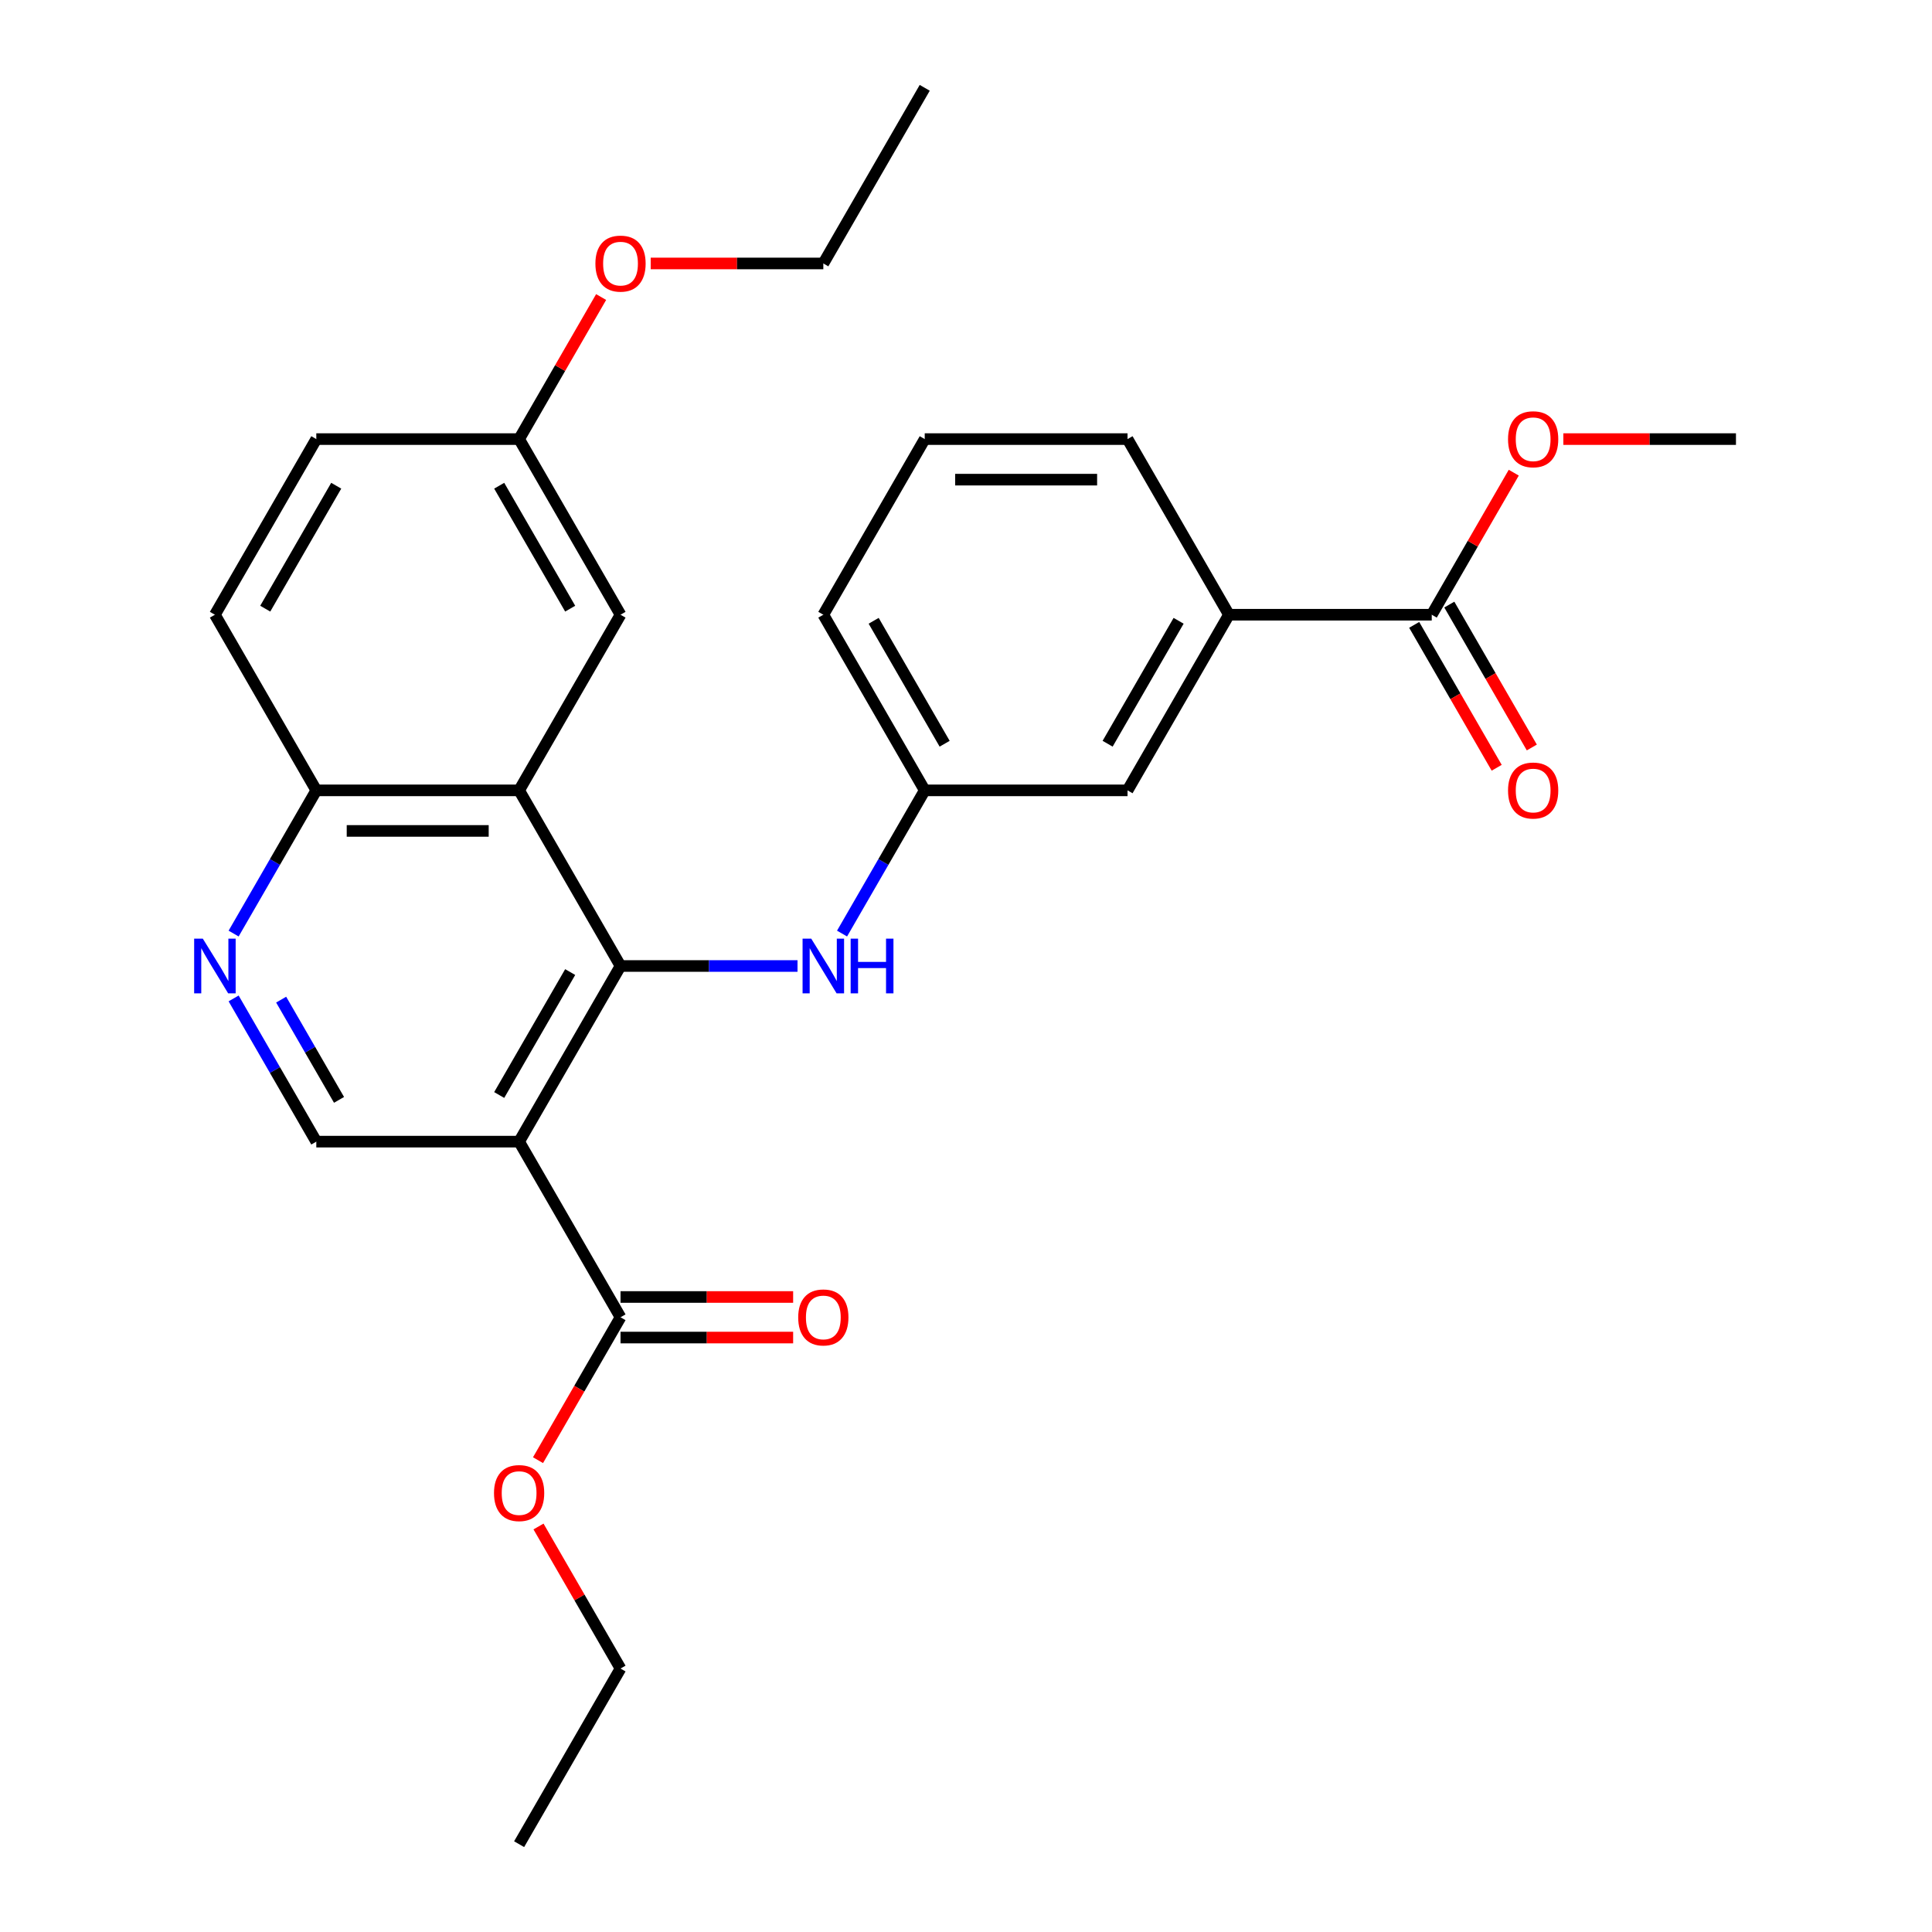 <?xml version='1.0' encoding='iso-8859-1'?>
<svg version='1.1' baseProfile='full'
              xmlns='http://www.w3.org/2000/svg'
                      xmlns:rdkit='http://www.rdkit.org/xml'
                      xmlns:xlink='http://www.w3.org/1999/xlink'
                  xml:space='preserve'
width='1000px' height='1000px' viewBox='0 0 1000 1000'>
<!-- END OF HEADER -->
<rect style='opacity:1.0;fill:#FFFFFF;stroke:none' width='1000' height='1000' x='0' y='0'> </rect>
<path class='bond-0' d='M 321.179,500 L 268.693,590.909' style='fill:none;fill-rule:evenodd;stroke:#000000;stroke-width:6px;stroke-linecap:butt;stroke-linejoin:miter;stroke-opacity:1' />
<path class='bond-0' d='M 295.125,503.139 L 258.384,566.775' style='fill:none;fill-rule:evenodd;stroke:#000000;stroke-width:6px;stroke-linecap:butt;stroke-linejoin:miter;stroke-opacity:1' />
<path class='bond-1' d='M 321.179,500 L 268.693,409.091' style='fill:none;fill-rule:evenodd;stroke:#000000;stroke-width:6px;stroke-linecap:butt;stroke-linejoin:miter;stroke-opacity:1' />
<path class='bond-4' d='M 321.179,500 L 366.984,500' style='fill:none;fill-rule:evenodd;stroke:#000000;stroke-width:6px;stroke-linecap:butt;stroke-linejoin:miter;stroke-opacity:1' />
<path class='bond-4' d='M 366.984,500 L 412.788,500' style='fill:none;fill-rule:evenodd;stroke:#0000FF;stroke-width:6px;stroke-linecap:butt;stroke-linejoin:miter;stroke-opacity:1' />
<path class='bond-2' d='M 268.693,590.909 L 321.179,681.818' style='fill:none;fill-rule:evenodd;stroke:#000000;stroke-width:6px;stroke-linecap:butt;stroke-linejoin:miter;stroke-opacity:1' />
<path class='bond-5' d='M 268.693,590.909 L 163.72,590.909' style='fill:none;fill-rule:evenodd;stroke:#000000;stroke-width:6px;stroke-linecap:butt;stroke-linejoin:miter;stroke-opacity:1' />
<path class='bond-7' d='M 268.693,409.091 L 163.72,409.091' style='fill:none;fill-rule:evenodd;stroke:#000000;stroke-width:6px;stroke-linecap:butt;stroke-linejoin:miter;stroke-opacity:1' />
<path class='bond-7' d='M 252.947,430.085 L 179.466,430.085' style='fill:none;fill-rule:evenodd;stroke:#000000;stroke-width:6px;stroke-linecap:butt;stroke-linejoin:miter;stroke-opacity:1' />
<path class='bond-9' d='M 268.693,409.091 L 321.179,318.182' style='fill:none;fill-rule:evenodd;stroke:#000000;stroke-width:6px;stroke-linecap:butt;stroke-linejoin:miter;stroke-opacity:1' />
<path class='bond-12' d='M 321.179,692.315 L 365.854,692.315' style='fill:none;fill-rule:evenodd;stroke:#000000;stroke-width:6px;stroke-linecap:butt;stroke-linejoin:miter;stroke-opacity:1' />
<path class='bond-12' d='M 365.854,692.315 L 410.528,692.315' style='fill:none;fill-rule:evenodd;stroke:#FF0000;stroke-width:6px;stroke-linecap:butt;stroke-linejoin:miter;stroke-opacity:1' />
<path class='bond-12' d='M 321.179,671.321 L 365.854,671.321' style='fill:none;fill-rule:evenodd;stroke:#000000;stroke-width:6px;stroke-linecap:butt;stroke-linejoin:miter;stroke-opacity:1' />
<path class='bond-12' d='M 365.854,671.321 L 410.528,671.321' style='fill:none;fill-rule:evenodd;stroke:#FF0000;stroke-width:6px;stroke-linecap:butt;stroke-linejoin:miter;stroke-opacity:1' />
<path class='bond-16' d='M 321.179,681.818 L 299.828,718.801' style='fill:none;fill-rule:evenodd;stroke:#000000;stroke-width:6px;stroke-linecap:butt;stroke-linejoin:miter;stroke-opacity:1' />
<path class='bond-16' d='M 299.828,718.801 L 278.476,755.783' style='fill:none;fill-rule:evenodd;stroke:#FF0000;stroke-width:6px;stroke-linecap:butt;stroke-linejoin:miter;stroke-opacity:1' />
<path class='bond-3' d='M 120.924,483.216 L 142.322,446.153' style='fill:none;fill-rule:evenodd;stroke:#0000FF;stroke-width:6px;stroke-linecap:butt;stroke-linejoin:miter;stroke-opacity:1' />
<path class='bond-3' d='M 142.322,446.153 L 163.72,409.091' style='fill:none;fill-rule:evenodd;stroke:#000000;stroke-width:6px;stroke-linecap:butt;stroke-linejoin:miter;stroke-opacity:1' />
<path class='bond-28' d='M 120.924,516.784 L 142.322,553.847' style='fill:none;fill-rule:evenodd;stroke:#0000FF;stroke-width:6px;stroke-linecap:butt;stroke-linejoin:miter;stroke-opacity:1' />
<path class='bond-28' d='M 142.322,553.847 L 163.72,590.909' style='fill:none;fill-rule:evenodd;stroke:#000000;stroke-width:6px;stroke-linecap:butt;stroke-linejoin:miter;stroke-opacity:1' />
<path class='bond-28' d='M 145.526,517.406 L 160.504,543.349' style='fill:none;fill-rule:evenodd;stroke:#0000FF;stroke-width:6px;stroke-linecap:butt;stroke-linejoin:miter;stroke-opacity:1' />
<path class='bond-28' d='M 160.504,543.349 L 175.483,569.293' style='fill:none;fill-rule:evenodd;stroke:#000000;stroke-width:6px;stroke-linecap:butt;stroke-linejoin:miter;stroke-opacity:1' />
<path class='bond-10' d='M 435.843,483.216 L 457.241,446.153' style='fill:none;fill-rule:evenodd;stroke:#0000FF;stroke-width:6px;stroke-linecap:butt;stroke-linejoin:miter;stroke-opacity:1' />
<path class='bond-10' d='M 457.241,446.153 L 478.639,409.091' style='fill:none;fill-rule:evenodd;stroke:#000000;stroke-width:6px;stroke-linecap:butt;stroke-linejoin:miter;stroke-opacity:1' />
<path class='bond-6' d='M 741.071,318.182 L 636.098,318.182' style='fill:none;fill-rule:evenodd;stroke:#000000;stroke-width:6px;stroke-linecap:butt;stroke-linejoin:miter;stroke-opacity:1' />
<path class='bond-13' d='M 731.98,323.43 L 753.331,360.413' style='fill:none;fill-rule:evenodd;stroke:#000000;stroke-width:6px;stroke-linecap:butt;stroke-linejoin:miter;stroke-opacity:1' />
<path class='bond-13' d='M 753.331,360.413 L 774.683,397.395' style='fill:none;fill-rule:evenodd;stroke:#FF0000;stroke-width:6px;stroke-linecap:butt;stroke-linejoin:miter;stroke-opacity:1' />
<path class='bond-13' d='M 750.161,312.933 L 771.513,349.916' style='fill:none;fill-rule:evenodd;stroke:#000000;stroke-width:6px;stroke-linecap:butt;stroke-linejoin:miter;stroke-opacity:1' />
<path class='bond-13' d='M 771.513,349.916 L 792.865,386.898' style='fill:none;fill-rule:evenodd;stroke:#FF0000;stroke-width:6px;stroke-linecap:butt;stroke-linejoin:miter;stroke-opacity:1' />
<path class='bond-17' d='M 741.071,318.182 L 762.295,281.419' style='fill:none;fill-rule:evenodd;stroke:#000000;stroke-width:6px;stroke-linecap:butt;stroke-linejoin:miter;stroke-opacity:1' />
<path class='bond-17' d='M 762.295,281.419 L 783.52,244.657' style='fill:none;fill-rule:evenodd;stroke:#FF0000;stroke-width:6px;stroke-linecap:butt;stroke-linejoin:miter;stroke-opacity:1' />
<path class='bond-14' d='M 163.72,409.091 L 111.234,318.182' style='fill:none;fill-rule:evenodd;stroke:#000000;stroke-width:6px;stroke-linecap:butt;stroke-linejoin:miter;stroke-opacity:1' />
<path class='bond-8' d='M 636.098,318.182 L 583.611,409.091' style='fill:none;fill-rule:evenodd;stroke:#000000;stroke-width:6px;stroke-linecap:butt;stroke-linejoin:miter;stroke-opacity:1' />
<path class='bond-8' d='M 610.043,321.321 L 573.303,384.957' style='fill:none;fill-rule:evenodd;stroke:#000000;stroke-width:6px;stroke-linecap:butt;stroke-linejoin:miter;stroke-opacity:1' />
<path class='bond-30' d='M 636.098,318.182 L 583.611,227.273' style='fill:none;fill-rule:evenodd;stroke:#000000;stroke-width:6px;stroke-linecap:butt;stroke-linejoin:miter;stroke-opacity:1' />
<path class='bond-15' d='M 321.179,318.182 L 268.693,227.273' style='fill:none;fill-rule:evenodd;stroke:#000000;stroke-width:6px;stroke-linecap:butt;stroke-linejoin:miter;stroke-opacity:1' />
<path class='bond-15' d='M 295.125,315.043 L 258.384,251.406' style='fill:none;fill-rule:evenodd;stroke:#000000;stroke-width:6px;stroke-linecap:butt;stroke-linejoin:miter;stroke-opacity:1' />
<path class='bond-11' d='M 478.639,409.091 L 583.611,409.091' style='fill:none;fill-rule:evenodd;stroke:#000000;stroke-width:6px;stroke-linecap:butt;stroke-linejoin:miter;stroke-opacity:1' />
<path class='bond-22' d='M 478.639,409.091 L 426.152,318.182' style='fill:none;fill-rule:evenodd;stroke:#000000;stroke-width:6px;stroke-linecap:butt;stroke-linejoin:miter;stroke-opacity:1' />
<path class='bond-22' d='M 488.947,384.957 L 452.207,321.321' style='fill:none;fill-rule:evenodd;stroke:#000000;stroke-width:6px;stroke-linecap:butt;stroke-linejoin:miter;stroke-opacity:1' />
<path class='bond-29' d='M 111.234,318.182 L 163.72,227.273' style='fill:none;fill-rule:evenodd;stroke:#000000;stroke-width:6px;stroke-linecap:butt;stroke-linejoin:miter;stroke-opacity:1' />
<path class='bond-29' d='M 137.289,315.043 L 174.029,251.406' style='fill:none;fill-rule:evenodd;stroke:#000000;stroke-width:6px;stroke-linecap:butt;stroke-linejoin:miter;stroke-opacity:1' />
<path class='bond-18' d='M 268.693,227.273 L 163.72,227.273' style='fill:none;fill-rule:evenodd;stroke:#000000;stroke-width:6px;stroke-linecap:butt;stroke-linejoin:miter;stroke-opacity:1' />
<path class='bond-19' d='M 268.693,227.273 L 289.918,190.51' style='fill:none;fill-rule:evenodd;stroke:#000000;stroke-width:6px;stroke-linecap:butt;stroke-linejoin:miter;stroke-opacity:1' />
<path class='bond-19' d='M 289.918,190.51 L 311.143,153.748' style='fill:none;fill-rule:evenodd;stroke:#FF0000;stroke-width:6px;stroke-linecap:butt;stroke-linejoin:miter;stroke-opacity:1' />
<path class='bond-23' d='M 278.73,790.112 L 299.955,826.874' style='fill:none;fill-rule:evenodd;stroke:#FF0000;stroke-width:6px;stroke-linecap:butt;stroke-linejoin:miter;stroke-opacity:1' />
<path class='bond-23' d='M 299.955,826.874 L 321.179,863.636' style='fill:none;fill-rule:evenodd;stroke:#000000;stroke-width:6px;stroke-linecap:butt;stroke-linejoin:miter;stroke-opacity:1' />
<path class='bond-25' d='M 809.181,227.273 L 853.856,227.273' style='fill:none;fill-rule:evenodd;stroke:#FF0000;stroke-width:6px;stroke-linecap:butt;stroke-linejoin:miter;stroke-opacity:1' />
<path class='bond-25' d='M 853.856,227.273 L 898.53,227.273' style='fill:none;fill-rule:evenodd;stroke:#000000;stroke-width:6px;stroke-linecap:butt;stroke-linejoin:miter;stroke-opacity:1' />
<path class='bond-24' d='M 336.804,136.364 L 381.478,136.364' style='fill:none;fill-rule:evenodd;stroke:#FF0000;stroke-width:6px;stroke-linecap:butt;stroke-linejoin:miter;stroke-opacity:1' />
<path class='bond-24' d='M 381.478,136.364 L 426.152,136.364' style='fill:none;fill-rule:evenodd;stroke:#000000;stroke-width:6px;stroke-linecap:butt;stroke-linejoin:miter;stroke-opacity:1' />
<path class='bond-20' d='M 583.611,227.273 L 478.639,227.273' style='fill:none;fill-rule:evenodd;stroke:#000000;stroke-width:6px;stroke-linecap:butt;stroke-linejoin:miter;stroke-opacity:1' />
<path class='bond-20' d='M 567.865,248.267 L 494.385,248.267' style='fill:none;fill-rule:evenodd;stroke:#000000;stroke-width:6px;stroke-linecap:butt;stroke-linejoin:miter;stroke-opacity:1' />
<path class='bond-21' d='M 478.639,227.273 L 426.152,318.182' style='fill:none;fill-rule:evenodd;stroke:#000000;stroke-width:6px;stroke-linecap:butt;stroke-linejoin:miter;stroke-opacity:1' />
<path class='bond-26' d='M 321.179,863.636 L 268.693,954.545' style='fill:none;fill-rule:evenodd;stroke:#000000;stroke-width:6px;stroke-linecap:butt;stroke-linejoin:miter;stroke-opacity:1' />
<path class='bond-27' d='M 426.152,136.364 L 478.639,45.455' style='fill:none;fill-rule:evenodd;stroke:#000000;stroke-width:6px;stroke-linecap:butt;stroke-linejoin:miter;stroke-opacity:1' />
<path  class='atom-4' d='M 104.974 485.84
L 114.254 500.84
Q 115.174 502.32, 116.654 505
Q 118.134 507.68, 118.214 507.84
L 118.214 485.84
L 121.974 485.84
L 121.974 514.16
L 118.094 514.16
L 108.134 497.76
Q 106.974 495.84, 105.734 493.64
Q 104.534 491.44, 104.174 490.76
L 104.174 514.16
L 100.494 514.16
L 100.494 485.84
L 104.974 485.84
' fill='#0000FF'/>
<path  class='atom-5' d='M 419.892 485.84
L 429.172 500.84
Q 430.092 502.32, 431.572 505
Q 433.052 507.68, 433.132 507.84
L 433.132 485.84
L 436.892 485.84
L 436.892 514.16
L 433.012 514.16
L 423.052 497.76
Q 421.892 495.84, 420.652 493.64
Q 419.452 491.44, 419.092 490.76
L 419.092 514.16
L 415.412 514.16
L 415.412 485.84
L 419.892 485.84
' fill='#0000FF'/>
<path  class='atom-5' d='M 440.292 485.84
L 444.132 485.84
L 444.132 497.88
L 458.612 497.88
L 458.612 485.84
L 462.452 485.84
L 462.452 514.16
L 458.612 514.16
L 458.612 501.08
L 444.132 501.08
L 444.132 514.16
L 440.292 514.16
L 440.292 485.84
' fill='#0000FF'/>
<path  class='atom-13' d='M 413.152 681.898
Q 413.152 675.098, 416.512 671.298
Q 419.872 667.498, 426.152 667.498
Q 432.432 667.498, 435.792 671.298
Q 439.152 675.098, 439.152 681.898
Q 439.152 688.778, 435.752 692.698
Q 432.352 696.578, 426.152 696.578
Q 419.912 696.578, 416.512 692.698
Q 413.152 688.818, 413.152 681.898
M 426.152 693.378
Q 430.472 693.378, 432.792 690.498
Q 435.152 687.578, 435.152 681.898
Q 435.152 676.338, 432.792 673.538
Q 430.472 670.698, 426.152 670.698
Q 421.832 670.698, 419.472 673.498
Q 417.152 676.298, 417.152 681.898
Q 417.152 687.618, 419.472 690.498
Q 421.832 693.378, 426.152 693.378
' fill='#FF0000'/>
<path  class='atom-14' d='M 780.557 409.171
Q 780.557 402.371, 783.917 398.571
Q 787.277 394.771, 793.557 394.771
Q 799.837 394.771, 803.197 398.571
Q 806.557 402.371, 806.557 409.171
Q 806.557 416.051, 803.157 419.971
Q 799.757 423.851, 793.557 423.851
Q 787.317 423.851, 783.917 419.971
Q 780.557 416.091, 780.557 409.171
M 793.557 420.651
Q 797.877 420.651, 800.197 417.771
Q 802.557 414.851, 802.557 409.171
Q 802.557 403.611, 800.197 400.811
Q 797.877 397.971, 793.557 397.971
Q 789.237 397.971, 786.877 400.771
Q 784.557 403.571, 784.557 409.171
Q 784.557 414.891, 786.877 417.771
Q 789.237 420.651, 793.557 420.651
' fill='#FF0000'/>
<path  class='atom-17' d='M 255.693 772.807
Q 255.693 766.007, 259.053 762.207
Q 262.413 758.407, 268.693 758.407
Q 274.973 758.407, 278.333 762.207
Q 281.693 766.007, 281.693 772.807
Q 281.693 779.687, 278.293 783.607
Q 274.893 787.487, 268.693 787.487
Q 262.453 787.487, 259.053 783.607
Q 255.693 779.727, 255.693 772.807
M 268.693 784.287
Q 273.013 784.287, 275.333 781.407
Q 277.693 778.487, 277.693 772.807
Q 277.693 767.247, 275.333 764.447
Q 273.013 761.607, 268.693 761.607
Q 264.373 761.607, 262.013 764.407
Q 259.693 767.207, 259.693 772.807
Q 259.693 778.527, 262.013 781.407
Q 264.373 784.287, 268.693 784.287
' fill='#FF0000'/>
<path  class='atom-18' d='M 780.557 227.353
Q 780.557 220.553, 783.917 216.753
Q 787.277 212.953, 793.557 212.953
Q 799.837 212.953, 803.197 216.753
Q 806.557 220.553, 806.557 227.353
Q 806.557 234.233, 803.157 238.153
Q 799.757 242.033, 793.557 242.033
Q 787.317 242.033, 783.917 238.153
Q 780.557 234.273, 780.557 227.353
M 793.557 238.833
Q 797.877 238.833, 800.197 235.953
Q 802.557 233.033, 802.557 227.353
Q 802.557 221.793, 800.197 218.993
Q 797.877 216.153, 793.557 216.153
Q 789.237 216.153, 786.877 218.953
Q 784.557 221.753, 784.557 227.353
Q 784.557 233.073, 786.877 235.953
Q 789.237 238.833, 793.557 238.833
' fill='#FF0000'/>
<path  class='atom-20' d='M 308.179 136.444
Q 308.179 129.644, 311.539 125.844
Q 314.899 122.044, 321.179 122.044
Q 327.459 122.044, 330.819 125.844
Q 334.179 129.644, 334.179 136.444
Q 334.179 143.324, 330.779 147.244
Q 327.379 151.124, 321.179 151.124
Q 314.939 151.124, 311.539 147.244
Q 308.179 143.364, 308.179 136.444
M 321.179 147.924
Q 325.499 147.924, 327.819 145.044
Q 330.179 142.124, 330.179 136.444
Q 330.179 130.884, 327.819 128.084
Q 325.499 125.244, 321.179 125.244
Q 316.859 125.244, 314.499 128.044
Q 312.179 130.844, 312.179 136.444
Q 312.179 142.164, 314.499 145.044
Q 316.859 147.924, 321.179 147.924
' fill='#FF0000'/>
</svg>
